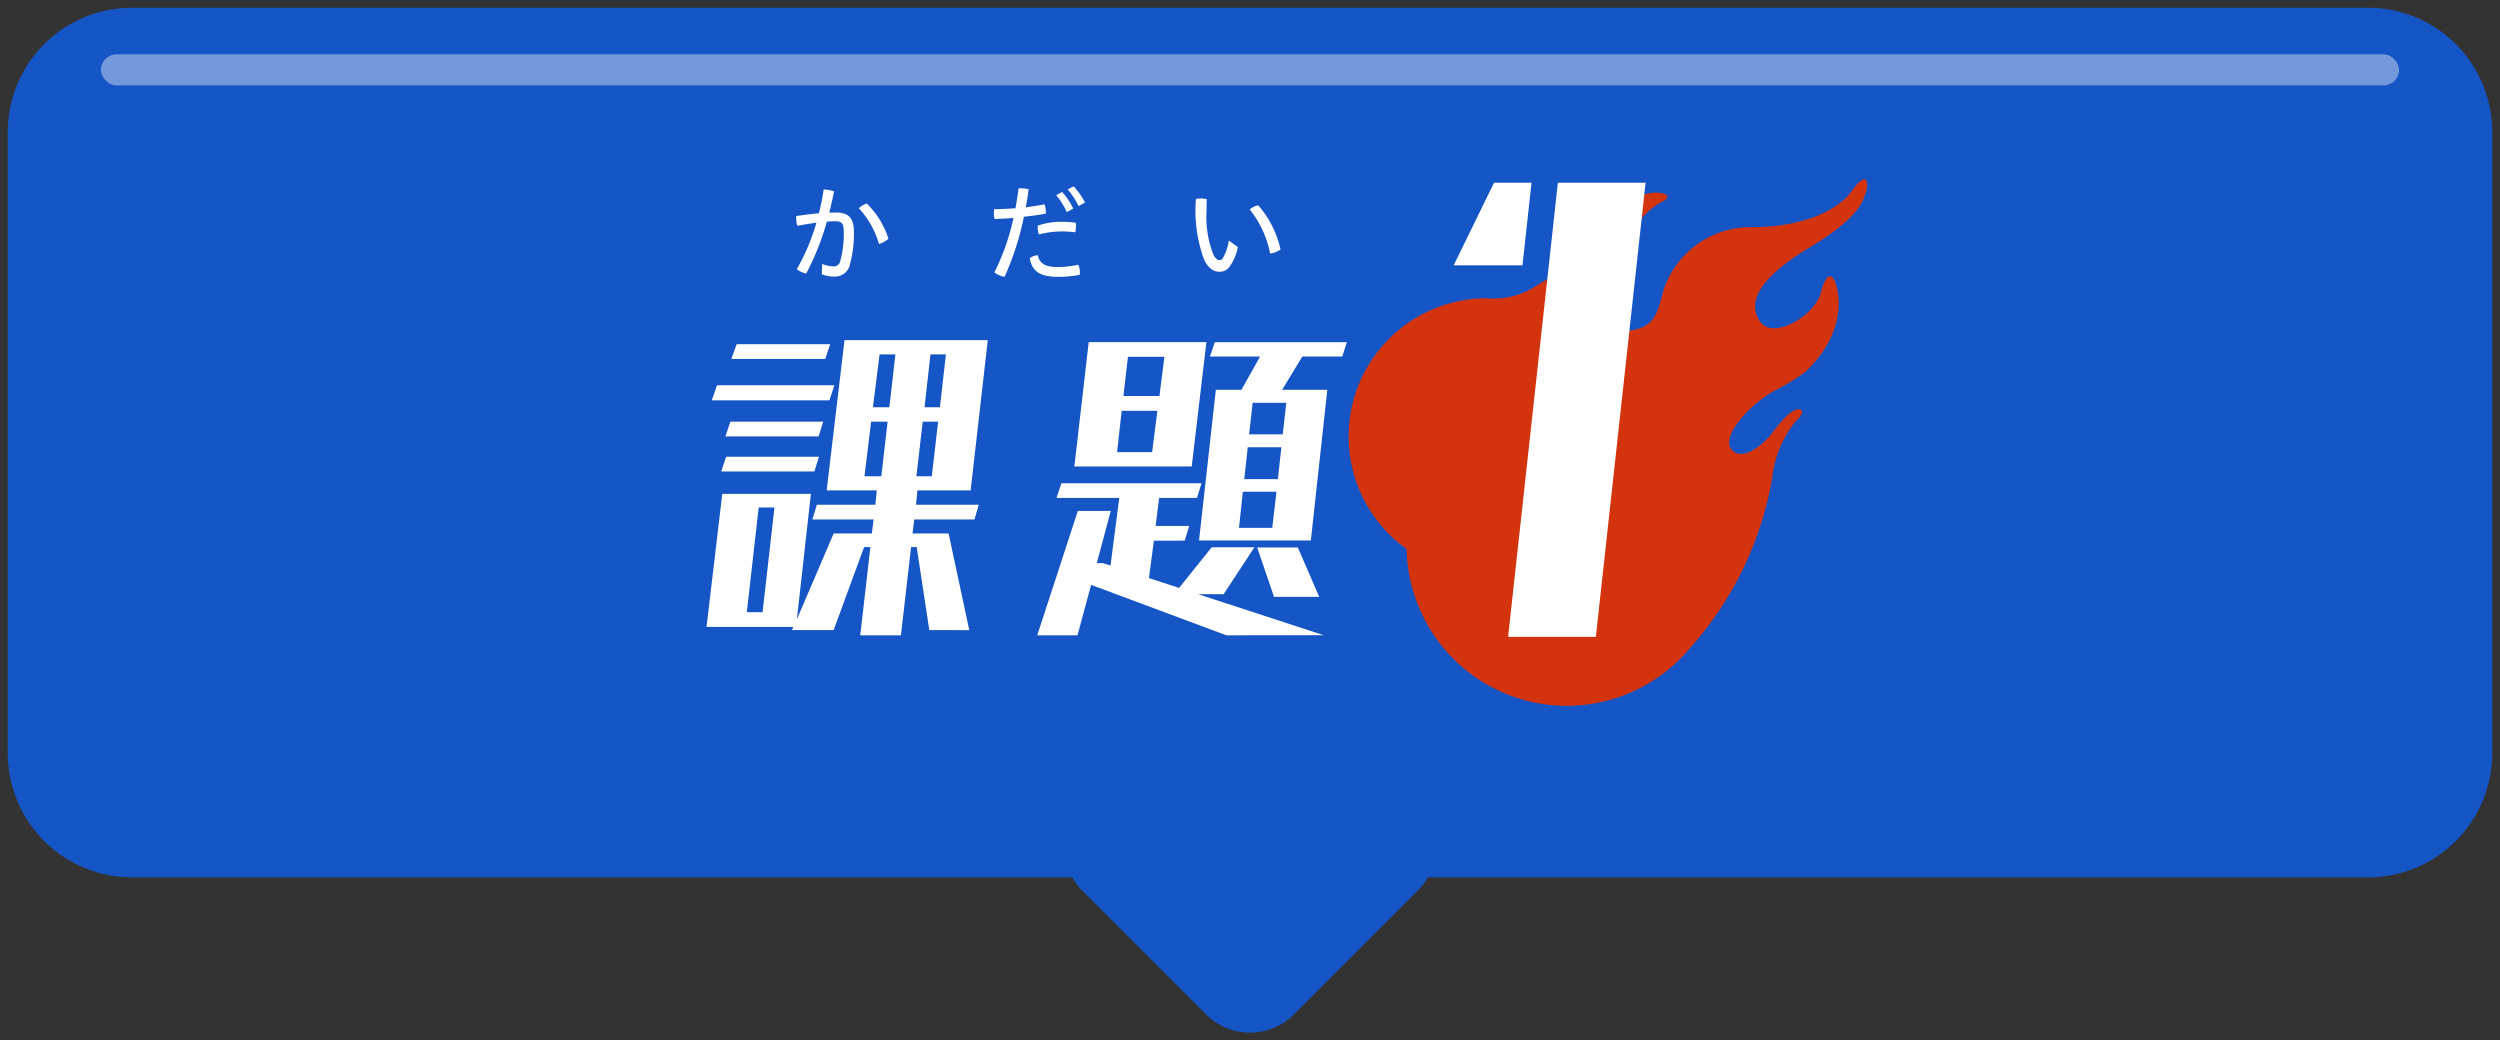<svg xmlns="http://www.w3.org/2000/svg" width="161" height="67" viewBox="0 0 161 67"><rect x="0" y="0" width="161" height="67" fill="#333333" stroke="none"/><g transform="translate(326.5 211.5)"><path d="M4174.7,4079.6h-144a8,8,0,0,0-8,8v40a8,8,0,0,0,8,8h60.545a3.994,3.994,0,0,0,.627.828l8,8a4,4,0,0,0,5.657,0l8-8a3.946,3.946,0,0,0,.626-.828H4174.7a8,8,0,0,0,8-8v-40A8,8,0,0,0,4174.7,4079.6Z" transform="translate(-4348.699 -4290.598)" fill="#1655c5"/><path d="M4030.7,4079.1h144a8.51,8.51,0,0,1,8.5,8.5v40a8.51,8.51,0,0,1-8.5,8.5h-60.268a4.289,4.289,0,0,1-.551.681l-8,8a4.5,4.5,0,0,1-6.364,0l-8-8a4.38,4.38,0,0,1-.552-.681H4030.7a8.51,8.51,0,0,1-8.5-8.5v-40A8.51,8.51,0,0,1,4030.7,4079.1Zm144,56a7.509,7.509,0,0,0,7.5-7.5v-40a7.508,7.508,0,0,0-7.5-7.5h-144a7.508,7.508,0,0,0-7.5,7.5v40a7.509,7.509,0,0,0,7.5,7.5h60.833l.145.25a3.466,3.466,0,0,0,.548.725l8,8a3.5,3.5,0,0,0,4.95,0l8-8a3.5,3.5,0,0,0,.546-.724l.144-.25Z" transform="translate(-4348.699 -4290.598)" fill="rgba(0,0,0,0)"/><rect width="148" height="2" rx="1" transform="translate(-320 -208)" fill="#fff" opacity="0.4"/><path d="M99.048.758C97.882,2.329,95.2,3.142,92.34,3.082a5.918,5.918,0,0,0-5.425,4.072c-.409,1.629-.642,2.269-1.925,2.559S83.645,7.328,84.291,5A5.19,5.19,0,0,1,86.8,1.454c.583-.232.292-.465.292-.465-.875-.407-2.682.122-3.967,1.978a13.458,13.458,0,0,1-4.317,3.84,4.967,4.967,0,0,1-3.244.856,8.9,8.9,0,0,0-5.191,16.146,10.319,10.319,0,0,0,18.163,6.483A22.036,22.036,0,0,0,93.917,19.25a7,7,0,0,1,1.517-3.669c.7-.64.292-.756.292-.756-.525-.122-1.283.813-1.808,1.512s-1.925,1.92-2.625,1.047,1.283-2.966,2.8-3.781a12.3,12.3,0,0,0,1.984-1.223C98.936,9.646,98.119,7.028,98,6.68s-.525-.989-.934.581-3.091,3.082-3.914,1.919-.232-2.733,3.149-4.77S99.746,1.327,99.921.92s.291-1.745-.875-.174" transform="translate(-306.289 -199.955)" fill="#d3340e"/><path d="M83.562.391H81.148l-2.6,5.318h4.431Z" transform="translate(-311.432 -200.123)" fill="#fff"/><path d="M87.92.391l-.582,5.318L84.716,29.638h5.651L93.571.391Z" transform="translate(-314.094 -200.123)" fill="#fff"/><path d="M14.347,40.595l-.812-5.346h-.361l-.654,5.685H9.9l.654-5.685h-.406L8.188,40.595H5.5l.09-.2H0l1.015-8.573H6.722L5.82,39.9l2.369-5.527h2.459l.112-.9H6.813l.293-.948h3.767l.091-.925H7.737l1.15-9.678h9.227l-1.105,9.678H13.581l-.091.925h4.039l-.271.948h-3.88l-.113.9h2.324l1.331,6.226ZM.338,25.8l.339-.97H8.233l-.316.97Zm.609,4.58.316-.948H7.241l-.293.948Zm.271-2.256.316-.948H7.512l-.293.948ZM1.6,23.134l.339-.948H7.963l-.316.948ZM4.376,32.7H3.361l-.767,6.745H3.609Zm7.287-5.527H10.6l-.428,3.519h1.083Zm.5-4.331H11.144l-.429,3.407h1.06Zm2.752,4.331h-.992l-.407,3.519h.993Zm.5-4.331h-.993l-.383,3.407h.992Z" transform="translate(-281 -211.519)" fill="#fff"/><path d="M45.71,41.011,37,37.762l-.88,3.249H33.528L36.145,33h2.12l-.9,3.361h.383l.5.158.564-4.354H34.769l.316-.948h9.024l-.293.948H41.378l-.225,1.8h2.165l-.293.948H41.04l-.316,2.414,1.94.631,2.1-2.617h2.752l-1.985,3.023H43.9l8.077,2.64ZM35.92,30.138l.924-8.009h7.58l-.947,8.009Zm5.346-3.587h-2.3l-.293,2.661h2.256Zm.452-3.475H39.371L39.078,25.6H41.4ZM43.95,34.9l1.082-9.7H46.68l1.2-2.143H44.65l.316-.925h8.5l-.293.925H50.6L49.3,25.2h2.91l-1.06,9.7Zm4.986-3.135H46.77l-.248,2.324h2.144Zm.316-2.865H47.086l-.225,2.053h2.166Zm.316-2.865H47.4l-.225,2.03h2.166Zm-.79,12.5-1.083-3.181h2.617l1.376,3.181Z" transform="translate(-293.231 -211.596)" fill="#fff"/><path d="M10.224,15.345a2.084,2.084,0,0,0,.7.154.424.424,0,0,0,.469-.362,6.589,6.589,0,0,0,.221-1.86c0-.529-.114-.683-.55-.683-.153,0-.334.007-.541.027a16.5,16.5,0,0,1-1.332,3.346,1.418,1.418,0,0,1-.6-.288,13.459,13.459,0,0,0,1.259-2.991c-.388.054-.81.121-1.225.2a1.61,1.61,0,0,1-.074-.509.728.728,0,0,1,.007-.121c.51-.074,1-.14,1.452-.174a14.646,14.646,0,0,0,.309-1.539,2.34,2.34,0,0,1,.668.127c-.086.435-.187.9-.307,1.372.154-.007.3-.013.435-.013.877,0,1.151.442,1.151,1.232a7.383,7.383,0,0,1-.24,2.047.99.99,0,0,1-1.091.844,1.98,1.98,0,0,1-.737-.147ZM13.1,11.458a5.476,5.476,0,0,1,1.391,2.261,1.4,1.4,0,0,1-.608.335,5.779,5.779,0,0,0-1.3-2.3,1.331,1.331,0,0,1,.516-.3" transform="translate(-283.775 -209.846)" fill="#fff"/><path d="M29.344,10.442a1.066,1.066,0,0,1,.146-.007A1.9,1.9,0,0,1,30,10.5c-.054.388-.114.777-.187,1.157.435-.054.85-.121,1.212-.194a1.442,1.442,0,0,1,.08.462.989.989,0,0,1-.007.141c-.421.08-.91.147-1.405.2a18.066,18.066,0,0,1-1.245,3.867,1.332,1.332,0,0,1-.655-.287,14.782,14.782,0,0,0,1.232-3.507c-.436.04-.857.06-1.219.074a1.439,1.439,0,0,1-.047-.375,1.615,1.615,0,0,1,.021-.261c.4,0,.882-.02,1.371-.06.08-.415.141-.849.2-1.278m3.947,5.4a1.287,1.287,0,0,1-.013.167,6.782,6.782,0,0,1-1.419.127c-1.157,0-1.653-.368-1.794-1.2a.906.906,0,0,1,.515-.187c.115.5.422.757,1.285.757a6.124,6.124,0,0,0,1.319-.147,1.031,1.031,0,0,1,.106.481M32.054,12.59a7.778,7.778,0,0,1,.977.059,1.188,1.188,0,0,1,.02.222,1.443,1.443,0,0,1-.054.394,7.117,7.117,0,0,0-.93-.054,6.061,6.061,0,0,0-1.405.194,1.357,1.357,0,0,1-.081-.455.65.65,0,0,1,.007-.114,4.7,4.7,0,0,1,1.466-.247m.1-1.921a4.505,4.505,0,0,1,.716,1.07l-.415.234a4.359,4.359,0,0,0-.682-1.091Zm.737-.362a4.458,4.458,0,0,1,.737,1.044l-.415.227a4.71,4.71,0,0,0-.7-1.07Z" transform="translate(-290.254 -209.807)" fill="#fff"/><path d="M50.006,14.368a3.182,3.182,0,0,1-.522,1.251.755.755,0,0,1-.669.341c-.315,0-.656-.161-.957-.722a9.049,9.049,0,0,1-.549-3.962,1.618,1.618,0,0,1,.315-.033,1.8,1.8,0,0,1,.382.04c-.013.288-.013.536-.013.737a6.666,6.666,0,0,0,.434,2.824c.154.294.267.368.4.368a.237.237,0,0,0,.213-.127,3.186,3.186,0,0,0,.388-1.132Zm1.318-2.683a6.435,6.435,0,0,1,1.432,2.844,1.445,1.445,0,0,1-.67.254,6.581,6.581,0,0,0-1.311-2.831,1.081,1.081,0,0,1,.548-.268" transform="translate(-296.79 -209.96)" fill="#fff"/></g></svg>